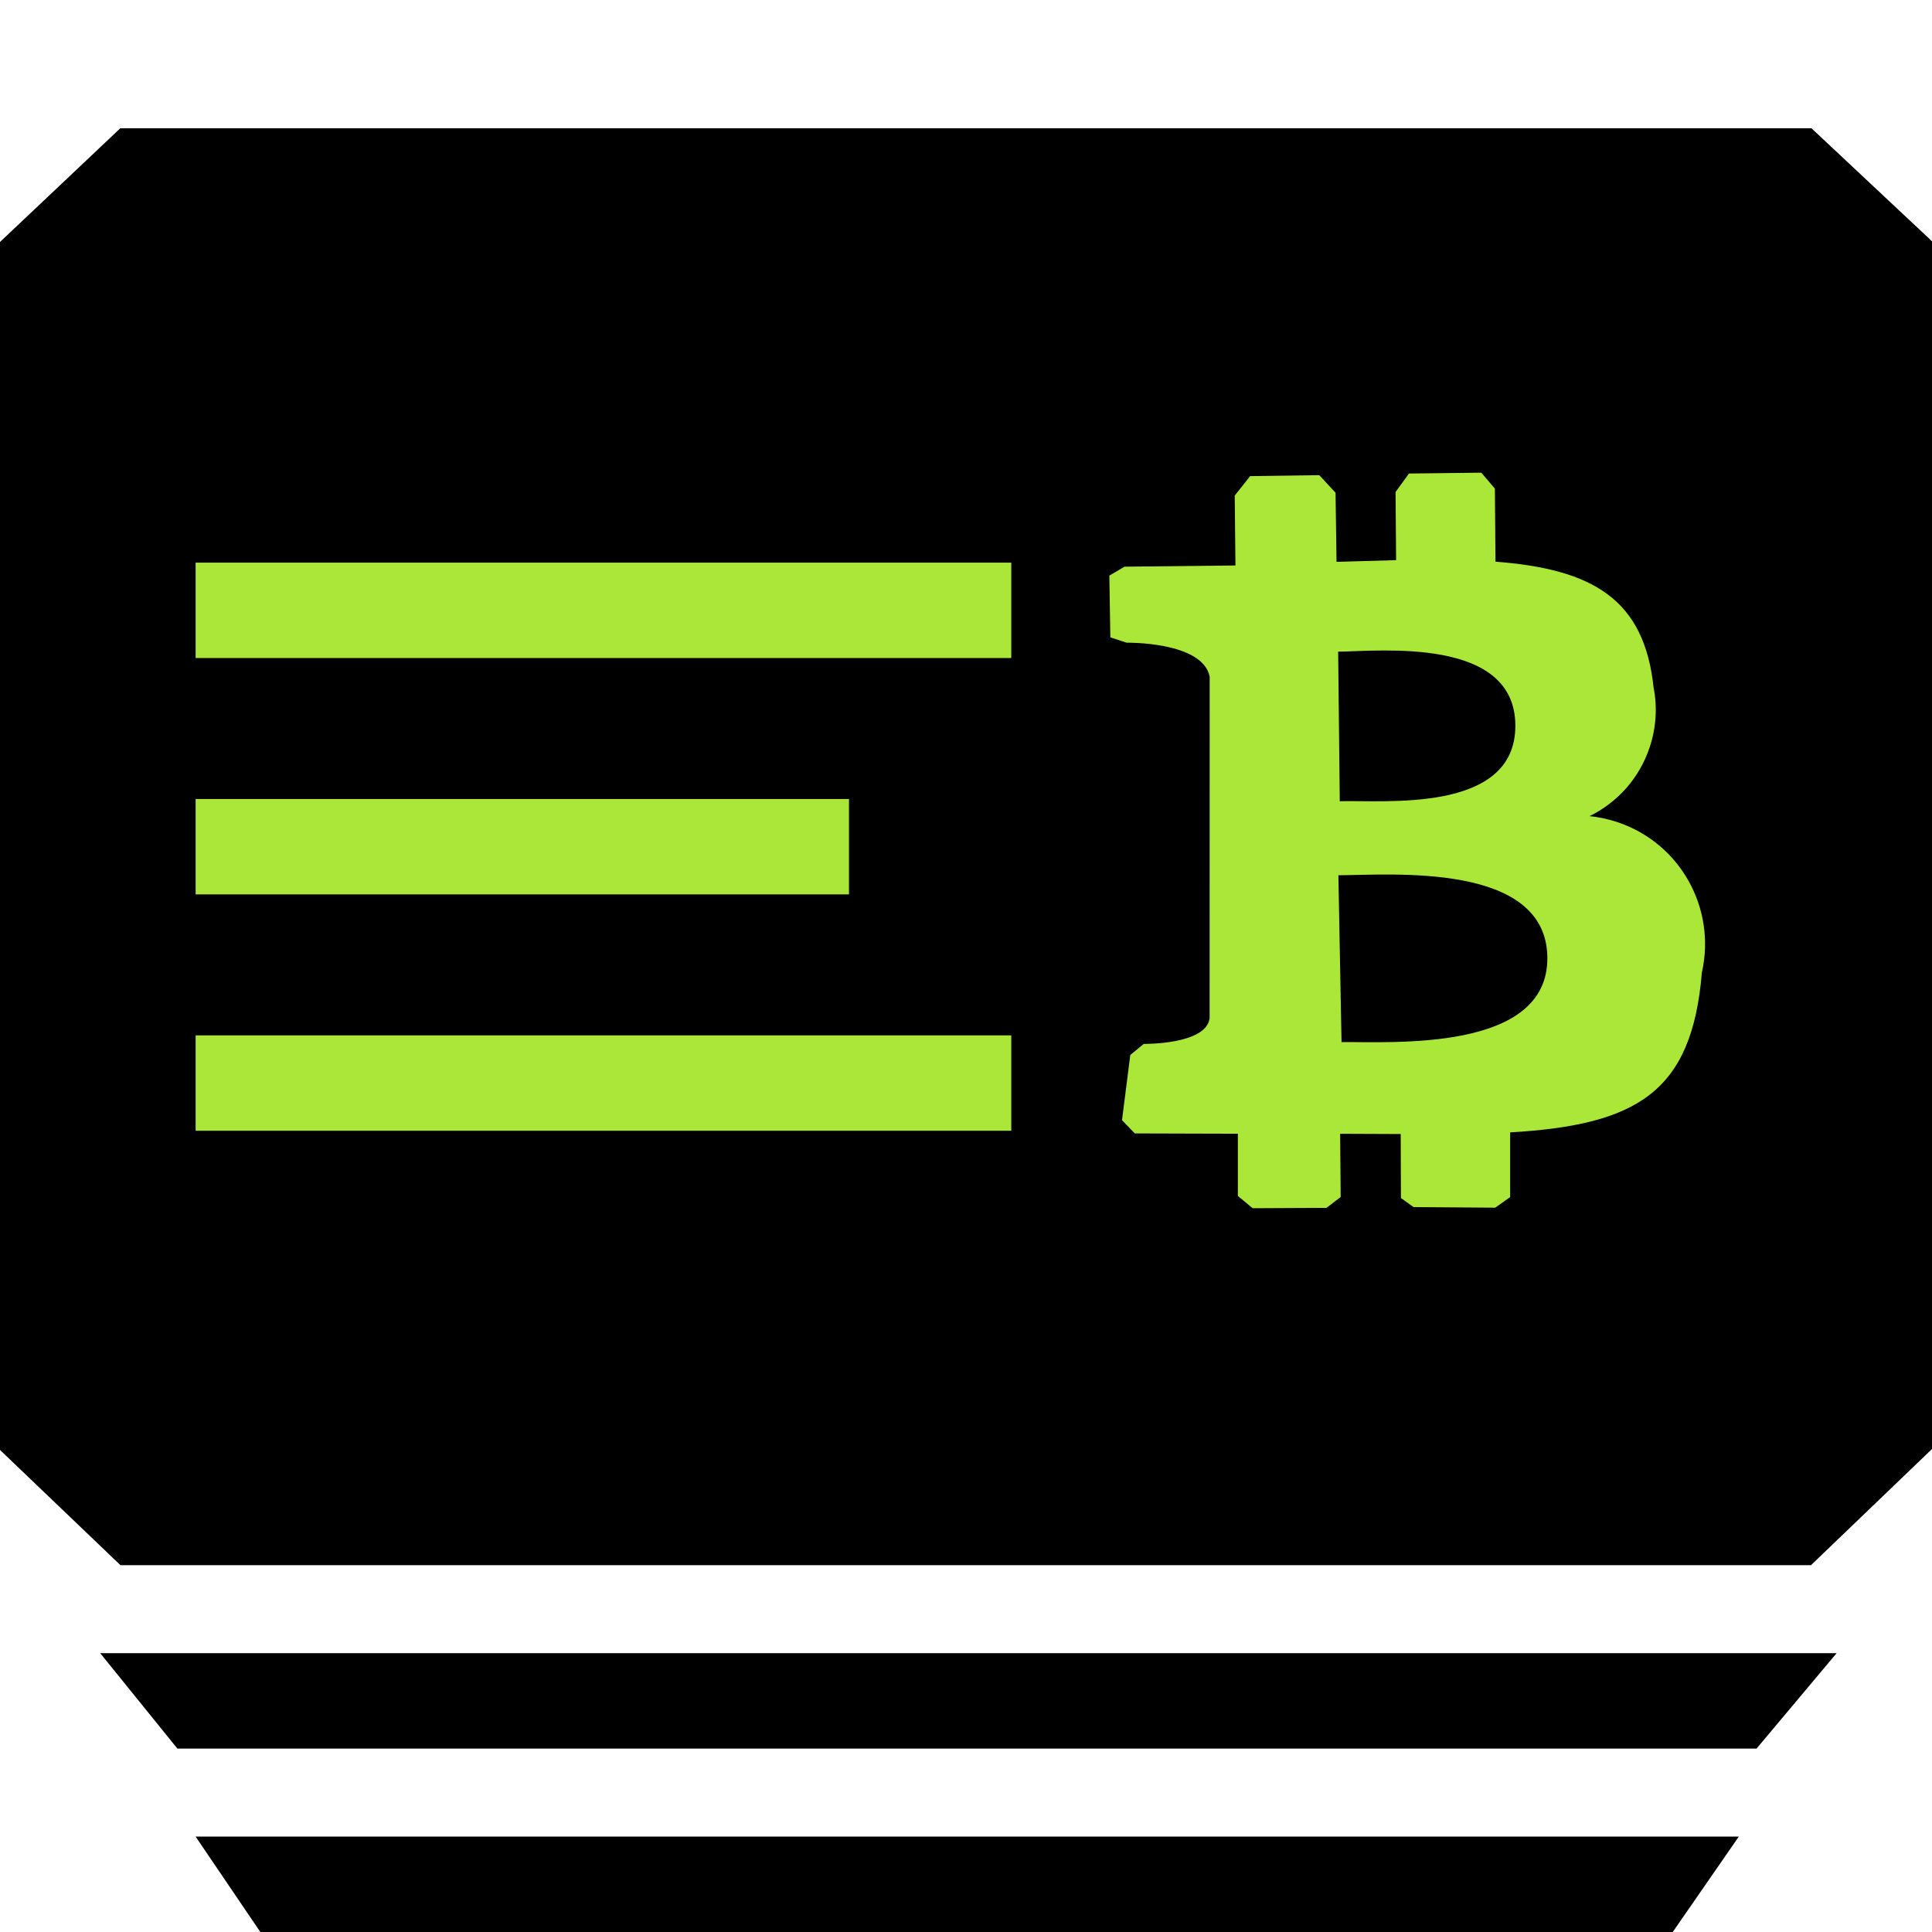 <svg width="32" height="32" viewBox="0 0 32 32" fill="none" xmlns="http://www.w3.org/2000/svg">
<g clip-path="url(#clip0_1973_5779)">
<path d="M1.992 2.125H30.004L32 3.996V24L29.996 25.924H1.995L0 24.016V4.008L1.992 2.125Z" fill="black"/>
<path d="M3.24 9.319H16.75V10.899H3.24V9.319Z" fill="#AAE738"/>
<path d="M3.24 17.149H16.75V18.729H3.24V17.149Z" fill="#AAE738"/>
<path d="M3.24 13.234H14.062V14.814H3.24V13.234Z" fill="#AAE738"/>
<path d="M1.66 27.382H30.42L29.094 28.962H2.938L1.66 27.382Z" fill="black"/>
<path d="M3.24 30.42H28.8L27.706 32H4.312L3.24 30.42Z" fill="black"/>
<path d="M26.328 13.518C26.785 13.293 27.155 12.893 27.326 12.371C27.434 12.043 27.451 11.705 27.389 11.388L27.39 11.399C27.238 9.924 26.384 9.427 24.77 9.303L24.76 8.093L24.535 7.829L23.337 7.843L23.115 8.149L23.124 9.278L22.137 9.306L22.121 8.161L21.851 7.87L20.706 7.886L20.451 8.209L20.463 9.366L18.626 9.386L18.374 9.534L18.391 10.557L18.66 10.645C18.66 10.645 19.916 10.623 20.036 11.206L20.035 16.862C19.984 17.306 18.945 17.29 18.945 17.29L18.721 17.474L18.584 18.554L18.796 18.773L20.503 18.778L20.503 19.809L20.748 20.012L21.971 20.006L22.206 19.826L22.197 18.779L23.2 18.783L23.204 19.843L23.412 19.993L24.766 20.003L25.013 19.827L25.013 18.756C27.115 18.633 28.025 18.091 28.188 16.11C28.43 15.044 27.83 13.959 26.78 13.614C26.625 13.563 26.468 13.531 26.313 13.516L26.328 13.518ZM22.164 10.794C22.873 10.783 25.093 10.549 25.099 12.015C25.106 13.482 22.905 13.247 22.191 13.271L22.164 10.794ZM22.221 17.309L22.168 14.497C23.023 14.494 25.606 14.271 25.629 15.852C25.652 17.433 23.04 17.252 22.196 17.26L22.221 17.309Z" fill="#AAE738"/>
</g>
<defs>
<clipPath id="clip0_1973_5779">
<rect width="32" height="32" fill="white"/>
</clipPath>
</defs>
</svg>
